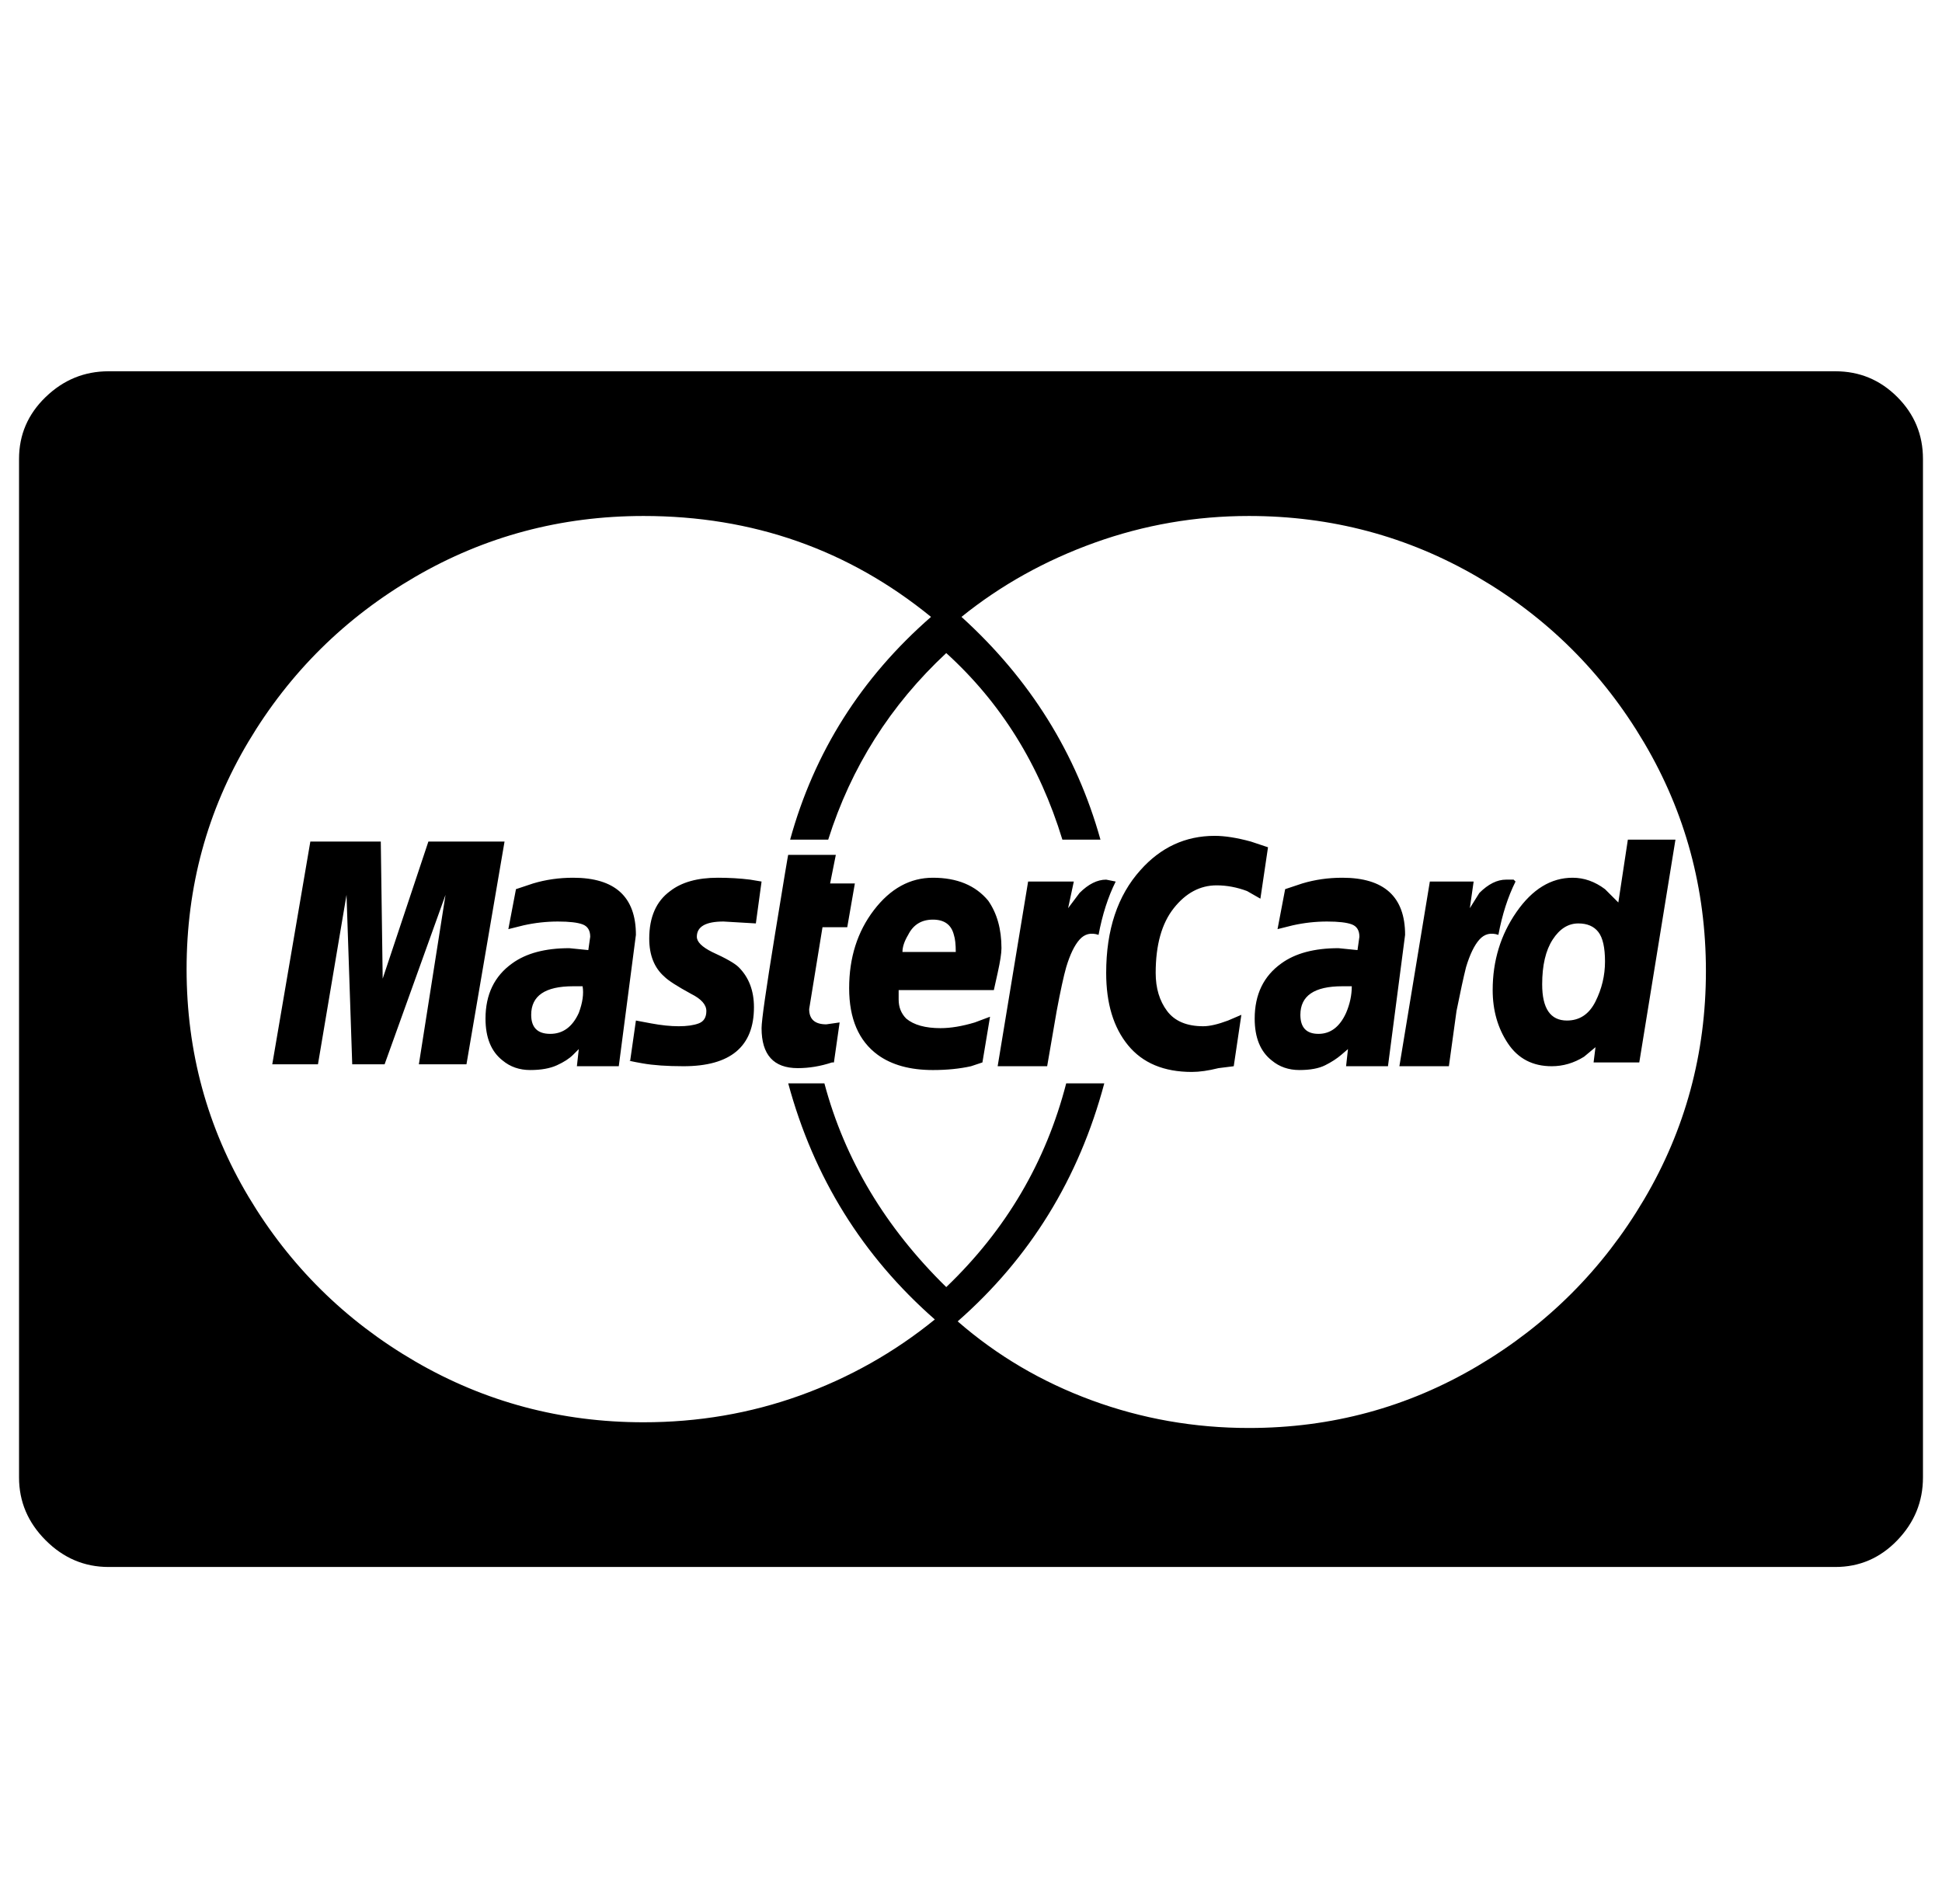 <?xml version="1.0" standalone="no"?>
<!DOCTYPE svg PUBLIC "-//W3C//DTD SVG 1.1//EN" "http://www.w3.org/Graphics/SVG/1.1/DTD/svg11.dtd" >
<svg xmlns="http://www.w3.org/2000/svg" xmlns:xlink="http://www.w3.org/1999/xlink" version="1.1" viewBox="-10 0 1020 1000">
   <path fill="currentColor"
d="M47 195q-19 0 -33 13.5t-14 32.5v535q0 19 14 33t33 14h907q19 0 32.5 -14t13.5 -33v-535q0 -19 -13.5 -32.5t-32.5 -13.5h-907zM328 271q86 0 151 53q-55 48 -74 117h20q18 -57 62 -98q43 39 61 98h20q-19 -68 -73 -117q31 -25 70 -39t81 -14q65 0 120 32t87.5 87
t32.5 120t-32.5 120t-87.5 87.5t-120 32.5q-43 0 -82.5 -14.5t-70.5 -41.5q57 -50 77 -125h-20q-16 62 -63 107q-48 -47 -64 -107h-19q20 74 77 124q-32 26 -71 40t-82 14q-65 0 -120 -32t-87.5 -86.5t-32.5 -119.5t32.5 -119.5t87.5 -86.5t120 -32zM628 439q-23 0 -39 18
q-18 20 -18 54q0 24 11.5 38t33.5 14q6 0 14 -2l8 -1l4 -27l-7 3q-8 3 -13 3q-13 0 -19 -8t-6 -20q0 -22 9.5 -34t22.5 -12q8 0 16 3l7 4l4 -27l-9 -3q-11 -3 -19 -3zM870 441h-25l-5 33l-7 -7q-8 -6 -17 -6q-17 0 -29.5 18t-12.5 41q0 16 8 28t23 12q9 0 17 -5l6 -5l-1 8
h24zM153 442l-20 117h24l15 -89l3 89h17l32 -89l-14 89h25l20 -117h-40l-24 72l-1 -72h-37zM404 449q0 -1 -7 42t-7 49q0 21 19 21q9 0 18 -3h1l3 -21l-7 1q-9 0 -9 -8l7 -43h13l4 -23h-13l3 -15h-25zM695 461q-11 0 -21 3l-9 3l-4 21l8 -2q9 -2 18 -2t13 1.5t4 6.5l-1 7
l-10 -1q-19 0 -30 8q-14 10 -14 29q0 15 9 22q6 5 14.5 5t13.5 -2.5t8.5 -5.5l3.5 -3l-1 9h22l9 -69q0 -30 -33 -30zM291 461q-11 0 -21 3l-9 3l-4 21l8 -2q9 -2 18 -2t13 1.5t4 6.5l-1 7l-10 -1q-19 0 -30 8q-14 10 -14 29q0 15 9 22q6 5 14.5 5t14 -2.5t8.5 -5.5l3 -3
l-1 9h22l9 -69q0 -30 -33 -30zM367 461q-16 0 -25 7q-11 8 -11 25q0 13 8 20q3 3 14 9q8 4 8 9t-4 6.5t-10.5 1.5t-14.5 -1.5l-8 -1.5l-3 21q-2 0 6.5 1.5t21.5 1.5q37 0 37 -31q0 -13 -8 -21q-3 -3 -14 -8q-8 -4 -8 -8q0 -8 14 -8l17 1l3 -22l-6 -1q-8 -1 -17 -1zM480 461
q-18 0 -31 17t-13 41t15 35q11 8 29 8q11 0 20 -2l6 -2l4 -24l-8 3q-10 3 -18 3q-12 0 -18 -5q-4 -4 -4 -10v-5h50l2 -9q2 -9 2 -13q0 -15 -7 -25q-10 -12 -29 -12zM571 462q-7 0 -14 7l-6 8l3 -14h-24l-16 97h26l5 -29q3 -16 5 -23q3 -10 7 -14.5t10 -2.5q3 -16 9 -28z
M781 462q-7 0 -14 7l-5 8l2 -14h-23l-16 97h26l4 -29q3 -15 5 -23q3 -10 7 -14.5t10 -2.5q3 -16 9 -28l-1 -1h-4zM480 483q9 0 11 8q1 3 1 9h-28q0 -4 3 -9q4 -8 13 -8zM819 485q7 0 10.5 4.5t3.5 15.5t-5 21t-15 10q-13 0 -13 -19q0 -15 5.5 -23.5t13.5 -8.5zM695 518h5v0
q0 7 -3 14q-5 11 -14.5 11t-9.5 -10q0 -15 22 -15zM291 518h5q1 6 -2 14q-5 11 -15 11t-10 -10q0 -15 22 -15z" />
</svg>

